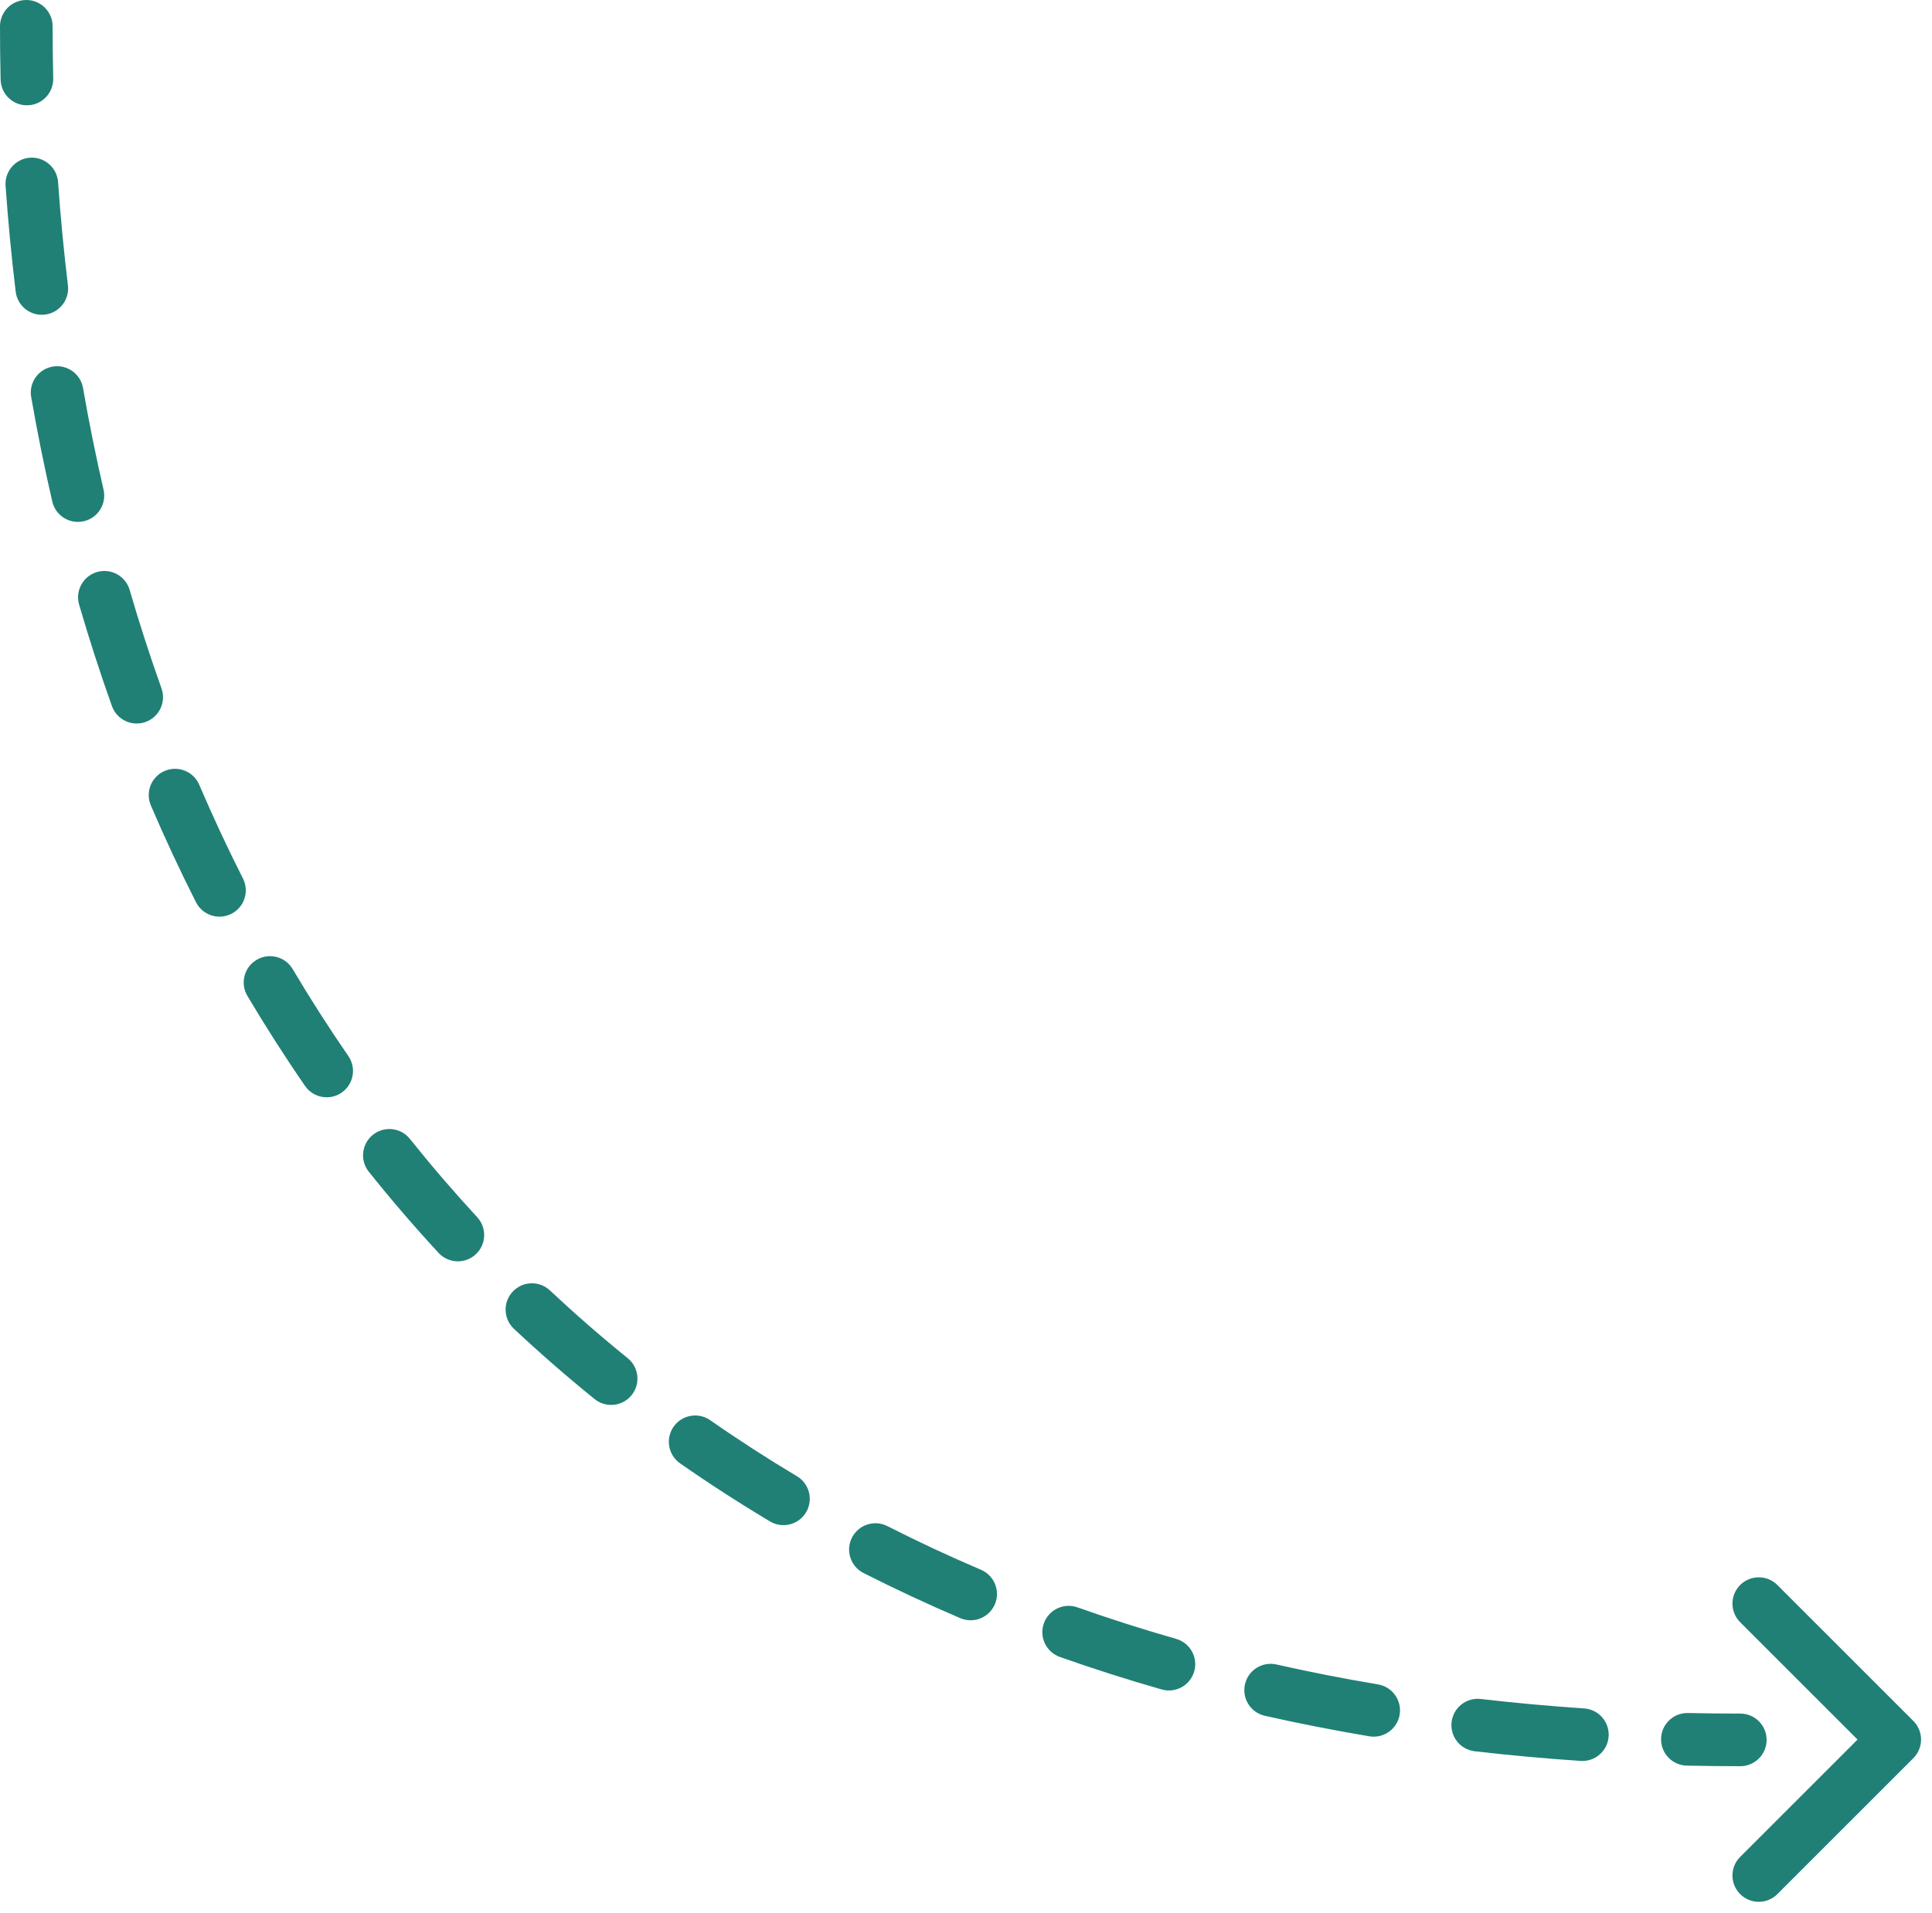 <?xml version="1.0" encoding="UTF-8"?> <svg xmlns="http://www.w3.org/2000/svg" width="514" height="509" viewBox="0 0 514 509" fill="none"> <path fill-rule="evenodd" clip-rule="evenodd" d="M7 0C10.866 0 14 3.134 14 7C14 11.64 14.053 16.261 14.159 20.862C14.248 24.727 11.188 27.932 7.323 28.021C3.458 28.111 0.252 25.05 0.163 21.185C0.054 16.476 0 11.747 0 7C0 3.134 3.134 0 7 0ZM7.971 41.967C11.828 41.695 15.175 44.6 15.448 48.456C16.102 57.708 16.977 66.868 18.071 75.929C18.535 79.767 15.799 83.254 11.961 83.718C8.123 84.181 4.636 81.446 4.172 77.608C3.05 68.314 2.153 58.923 1.482 49.444C1.21 45.587 4.115 42.24 7.971 41.967ZM13.994 97.559C17.802 96.897 21.427 99.448 22.089 103.257C23.678 112.391 25.498 121.411 27.549 130.309C28.417 134.076 26.066 137.834 22.299 138.702C18.532 139.57 14.774 137.22 13.906 133.453C11.798 124.304 9.927 115.035 8.296 105.655C7.634 101.846 10.185 98.222 13.994 97.559ZM25.815 152.22C29.527 151.139 33.412 153.272 34.493 156.984C37.075 165.856 39.899 174.592 42.962 183.181C44.26 186.822 42.361 190.827 38.719 192.125C35.078 193.424 31.073 191.524 29.775 187.883C26.618 179.029 23.709 170.031 21.05 160.897C19.97 157.185 22.103 153.3 25.815 152.22ZM43.817 205.15C47.371 203.629 51.485 205.277 53.006 208.831C56.635 217.31 60.512 225.626 64.636 233.771C66.382 237.22 65.002 241.432 61.553 243.178C58.104 244.925 53.892 243.544 52.146 240.095C47.884 231.679 43.88 223.09 40.136 214.339C38.614 210.785 40.263 206.671 43.817 205.15ZM68.267 255.422C71.592 253.45 75.886 254.547 77.858 257.873C82.546 265.777 87.486 273.497 92.676 281.021C94.871 284.203 94.071 288.562 90.889 290.758C87.707 292.953 83.347 292.153 81.152 288.97C75.778 281.18 70.665 273.191 65.816 265.013C63.844 261.688 64.942 257.394 68.267 255.422ZM99.22 301.975C102.24 299.562 106.645 300.054 109.058 303.074C114.773 310.226 120.74 317.173 126.956 323.903C129.579 326.743 129.403 331.172 126.563 333.795C123.723 336.418 119.295 336.242 116.672 333.402C110.227 326.425 104.043 319.225 98.121 311.814C95.707 308.793 96.199 304.389 99.22 301.975ZM136.406 343.71C139.049 340.888 143.479 340.745 146.3 343.388C152.954 349.623 159.853 355.638 166.995 361.421C169.999 363.854 170.463 368.262 168.03 371.266C165.597 374.271 161.189 374.734 158.184 372.301C150.78 366.305 143.627 360.069 136.727 353.604C133.906 350.96 133.762 346.531 136.406 343.71ZM179.202 379.667C181.414 376.496 185.777 375.718 188.948 377.93C196.41 383.134 204.104 388.109 212.029 392.844C215.347 394.827 216.43 399.125 214.447 402.443C212.465 405.762 208.167 406.845 204.848 404.862C196.642 399.959 188.671 394.806 180.939 389.413C177.768 387.201 176.99 382.838 179.202 379.667ZM226.661 409.178C228.412 405.732 232.626 404.357 236.072 406.108C244.162 410.217 252.468 414.095 260.987 417.734C264.543 419.252 266.194 423.365 264.675 426.921C263.157 430.476 259.044 432.127 255.488 430.609C246.687 426.85 238.101 422.84 229.732 418.59C226.285 416.839 224.91 412.625 226.661 409.178ZM277.71 431.996C278.999 428.351 282.998 426.441 286.643 427.73C295.203 430.757 303.96 433.556 312.912 436.121C316.628 437.186 318.778 441.062 317.713 444.778C316.648 448.495 312.772 450.644 309.056 449.58C299.835 446.938 290.807 444.052 281.976 440.929C278.331 439.64 276.421 435.641 277.71 431.996ZM331.217 448.222C332.066 444.45 335.811 442.081 339.583 442.929C348.423 444.919 357.439 446.691 366.628 448.239C370.44 448.881 373.01 452.492 372.368 456.305C371.725 460.117 368.114 462.687 364.302 462.045C354.866 460.455 345.601 458.634 336.509 456.588C332.737 455.739 330.368 451.993 331.217 448.222ZM386.187 458.262C386.633 454.421 390.107 451.669 393.947 452.115C402.961 453.161 412.13 454 421.454 454.627C425.311 454.886 428.228 458.224 427.968 462.081C427.709 465.938 424.371 468.855 420.514 468.595C410.969 467.953 401.576 467.094 392.334 466.022C388.494 465.576 385.742 462.102 386.187 458.262ZM441.921 462.695C442.005 458.83 445.206 455.765 449.071 455.849C453.679 455.949 458.322 456 463 456C466.866 456 470 459.134 470 463C470 466.866 466.866 470 463 470C458.221 470 453.477 469.948 448.767 469.846C444.901 469.762 441.836 466.56 441.921 462.695Z" fill="#208075"></path> <path fill-rule="evenodd" clip-rule="evenodd" d="M462.962 421.786C465.696 419.052 470.128 419.052 472.862 421.786L509.038 457.962C511.772 460.696 511.772 465.128 509.038 467.862L472.862 504.038C470.128 506.771 465.696 506.771 462.962 504.038C460.229 501.304 460.229 496.872 462.962 494.138L494.189 462.912L462.962 431.685C460.229 428.952 460.229 424.52 462.962 421.786Z" fill="#208075"></path> </svg> 